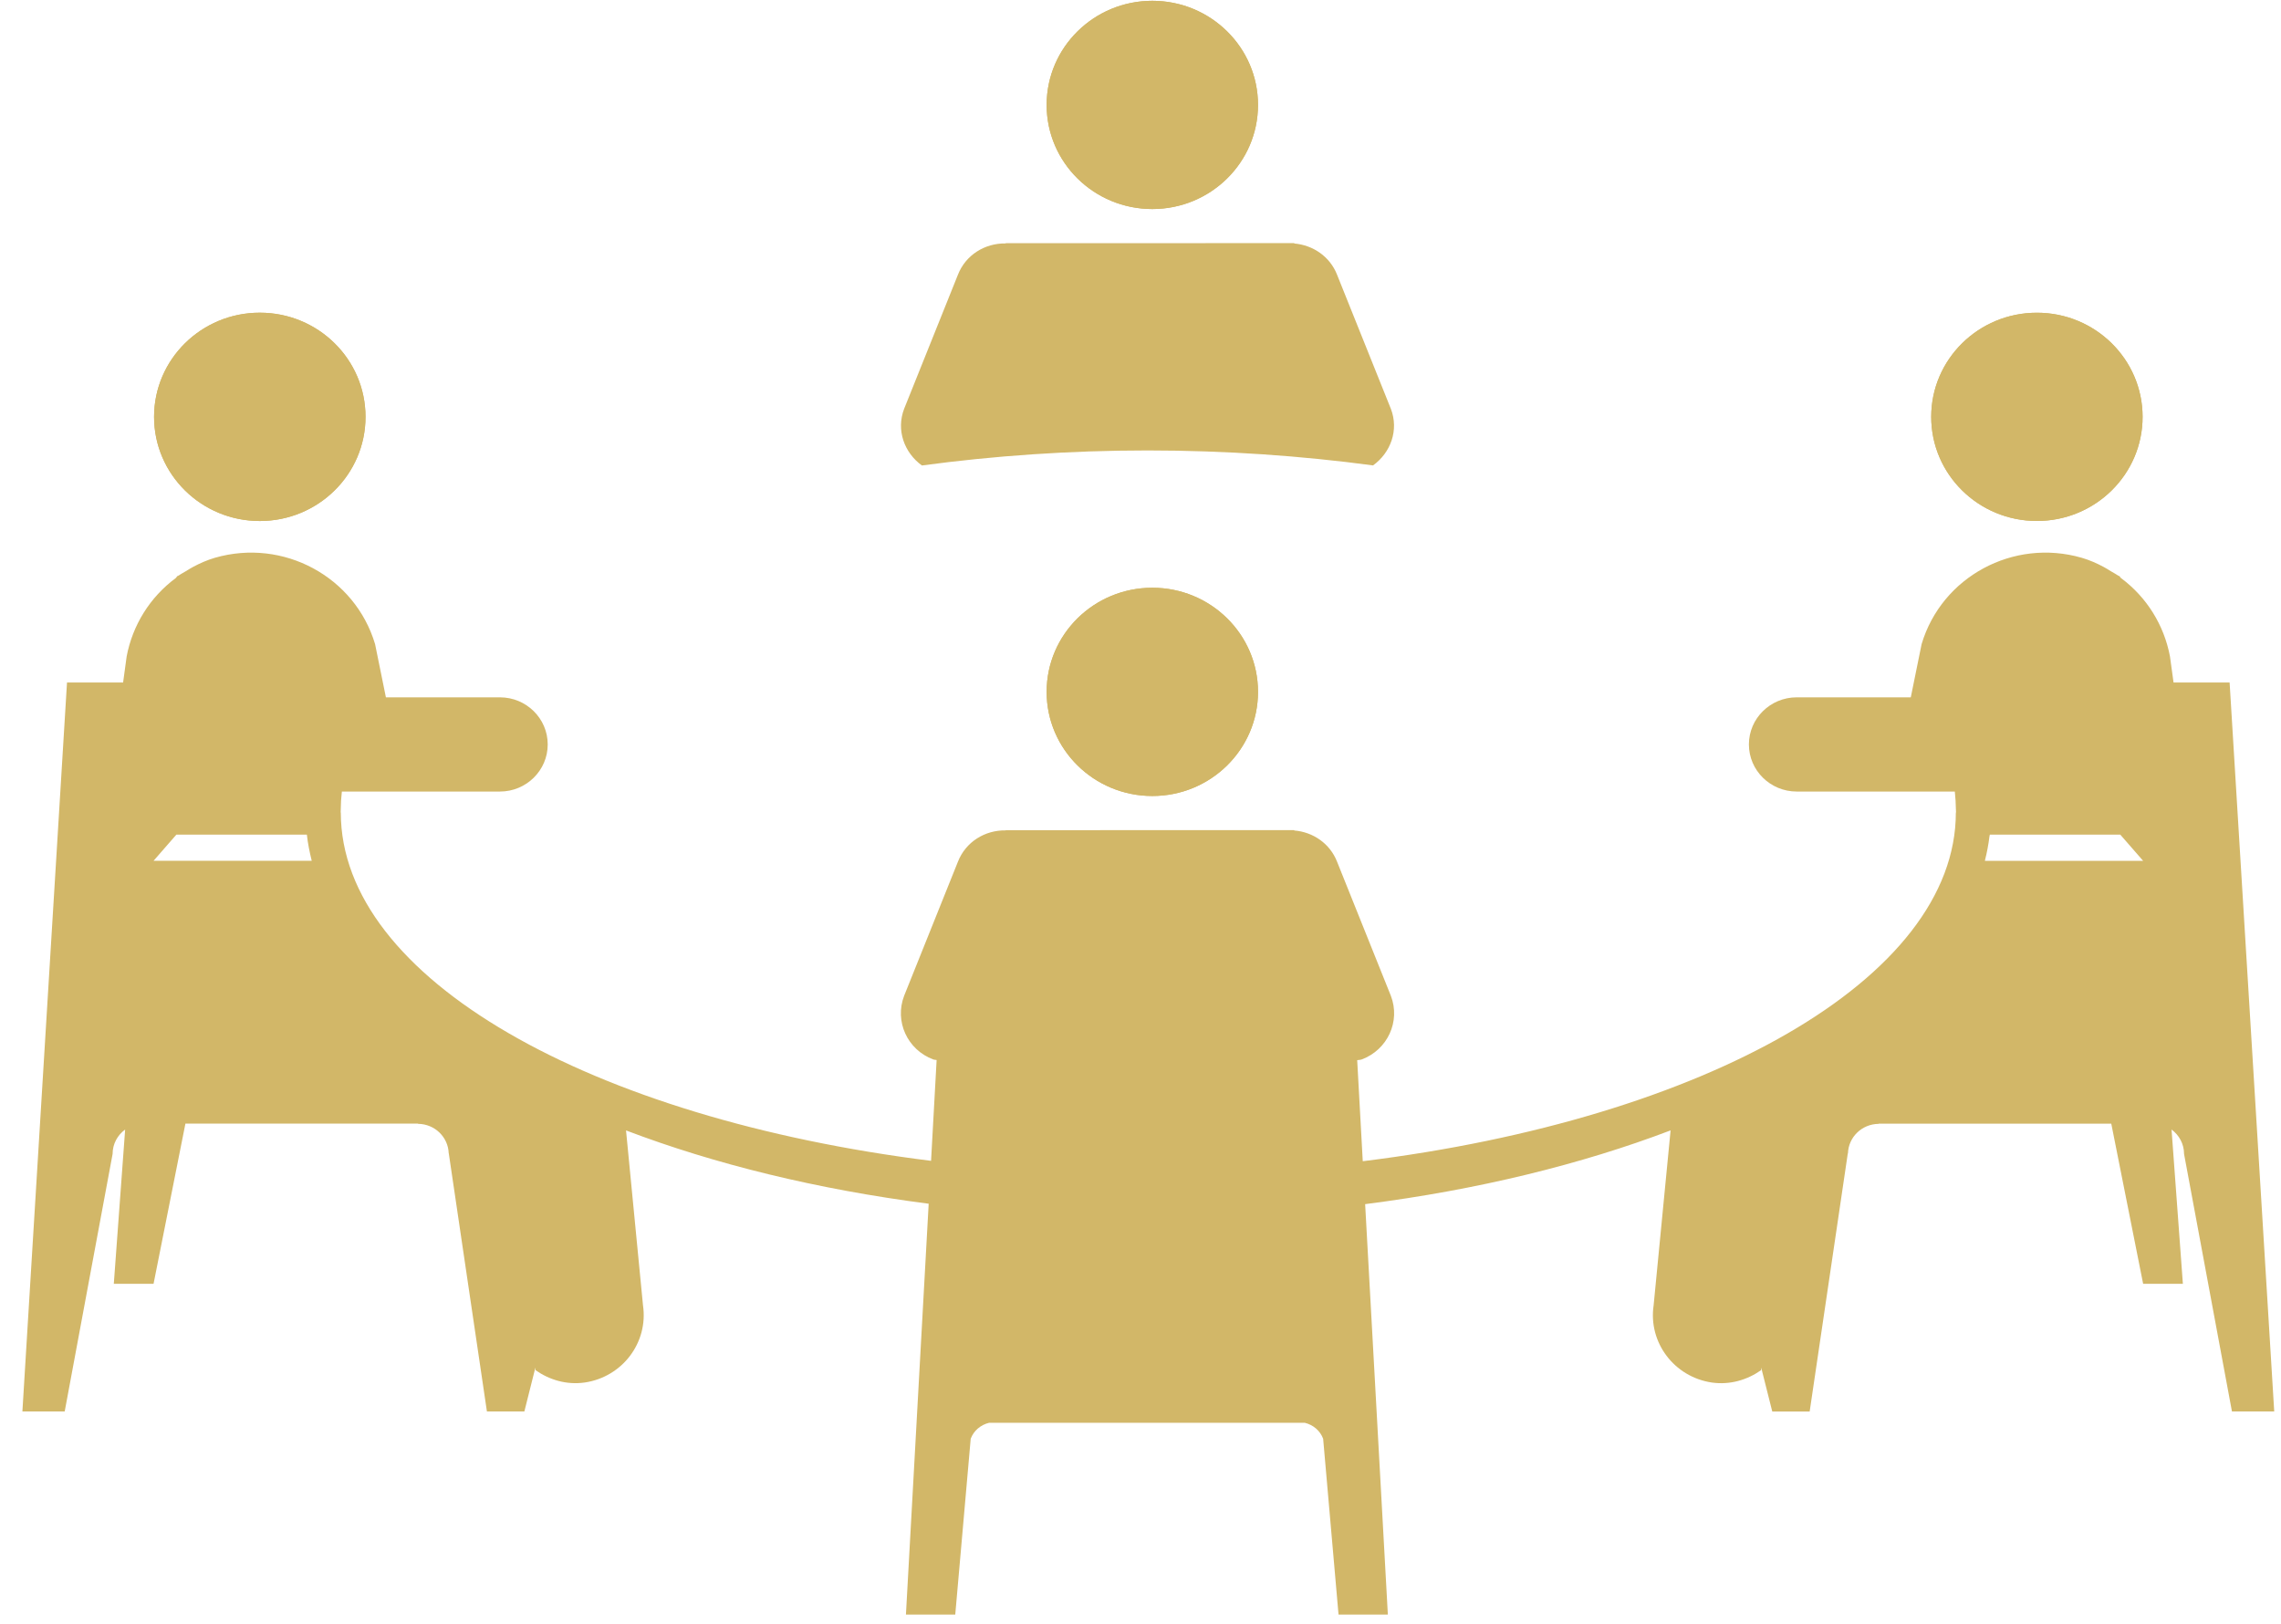 <?xml version="1.0" encoding="UTF-8"?>
<svg width="66px" height="47px" viewBox="0 0 66 47" version="1.1" xmlns="http://www.w3.org/2000/svg" xmlns:xlink="http://www.w3.org/1999/xlink">
    <!-- Generator: Sketch 49 (51002) - http://www.bohemiancoding.com/sketch -->
    <title>noun_6219_cc</title>
    <desc>Created with Sketch.</desc>
    <defs></defs>
    <g id="Page-1" stroke="none" stroke-width="1" fill="none" fill-rule="evenodd">
        <g id="USIP-Acedemy-Landing-Copy-6" transform="translate(-1146, -2249)" fill="#D2B768" fill-rule="nonzero">
            <g id="in-person-workshops" transform="translate(1117, 2214)">
                <g id="noun_6219_cc" transform="translate(29, 35)">
                    <path d="M33.206,13.034 C35.473,13.034 37.659,13.19 39.729,13.467 C40.24,13.098 40.481,12.444 40.244,11.829 L38.689,7.953 C38.483,7.422 37.989,7.092 37.45,7.046 L37.45,7.035 L37.404,7.035 C37.387,7.035 37.376,7.035 37.359,7.035 L29.103,7.037 L29.099,7.044 C28.504,7.033 27.941,7.373 27.716,7.953 L26.161,11.829 C25.925,12.444 26.163,13.099 26.675,13.469 C28.748,13.19 30.936,13.034 33.206,13.034 Z" id="Shape"></path>
                    <ellipse id="Oval" cx="33.342" cy="3.036" rx="3.058" ry="3.013"></ellipse>
                    <ellipse id="Oval" cx="33.342" cy="20.02" rx="3.058" ry="3.013"></ellipse>
                    <ellipse id="Oval" cx="7.517" cy="12.062" rx="3.059" ry="3.014"></ellipse>
                    <ellipse id="Oval" cx="58.937" cy="12.062" rx="3.058" ry="3.013"></ellipse>
                    <path d="M64.513,19.749 L62.891,19.749 L62.787,18.993 C62.617,18.092 62.118,17.28 61.365,16.723 L61.322,16.666 C61.319,16.666 61.313,16.667 61.308,16.667 C61.237,16.617 61.154,16.576 61.077,16.529 C61.008,16.487 60.94,16.442 60.867,16.404 C60.669,16.298 60.458,16.205 60.234,16.14 C58.256,15.568 56.181,16.689 55.601,18.639 L55.288,20.178 L51.987,20.178 C51.224,20.178 50.604,20.789 50.604,21.541 C50.604,22.293 51.224,22.904 51.987,22.904 L56.562,22.904 C56.581,23.084 56.592,23.269 56.592,23.385 C56.595,23.427 56.595,23.468 56.597,23.51 L56.592,23.51 C56.592,28.331 49.32,32.38 39.431,33.601 L39.27,30.677 C39.313,30.667 39.357,30.673 39.401,30.656 C40.15,30.376 40.529,29.553 40.244,28.814 L38.689,24.938 C38.483,24.406 37.989,24.075 37.45,24.031 L37.45,24.02 L37.404,24.02 C37.387,24.02 37.376,24.02 37.359,24.02 L29.103,24.022 L29.099,24.028 C28.504,24.017 27.941,24.358 27.716,24.938 L26.161,28.814 C25.877,29.553 26.254,30.377 27.003,30.656 C27.036,30.669 27.069,30.663 27.101,30.673 L26.94,33.59 C17.093,32.359 9.861,28.318 9.861,23.51 L9.857,23.51 C9.858,23.468 9.859,23.427 9.861,23.385 C9.86,23.269 9.871,23.084 9.892,22.904 L14.465,22.904 C15.228,22.904 15.848,22.294 15.848,21.541 C15.848,20.789 15.228,20.178 14.465,20.178 L11.166,20.178 L10.853,18.639 C10.272,16.689 8.198,15.568 6.218,16.14 C5.995,16.205 5.784,16.298 5.587,16.404 C5.513,16.442 5.446,16.487 5.376,16.529 C5.3,16.576 5.217,16.617 5.145,16.667 C5.141,16.667 5.135,16.666 5.133,16.666 L5.09,16.723 C4.336,17.28 3.836,18.092 3.665,18.993 L3.562,19.749 L1.939,19.749 L0.648,40.842 L1.872,40.842 L3.258,33.391 C3.258,33.1 3.401,32.845 3.621,32.684 L3.293,37.148 L4.443,37.148 L5.365,32.513 L12.092,32.513 L12.1,32.519 C12.581,32.526 12.968,32.902 12.983,33.373 L12.986,33.377 L14.089,40.843 L15.172,40.843 L15.491,39.573 L15.495,39.647 C15.898,39.929 16.394,40.079 16.92,40.004 C18.01,39.844 18.763,38.845 18.605,37.772 L18.114,32.71 C20.669,33.682 23.636,34.414 26.871,34.831 L26.213,46.719 L27.64,46.719 L28.087,41.632 C28.174,41.399 28.373,41.23 28.618,41.17 L37.754,41.17 C38,41.23 38.198,41.399 38.285,41.632 L38.73,46.719 L40.157,46.719 L39.5,34.843 C42.766,34.427 45.762,33.689 48.338,32.709 L47.847,37.773 C47.688,38.846 48.443,39.844 49.531,40.005 C50.058,40.079 50.553,39.93 50.956,39.648 L50.96,39.574 L51.28,40.844 L52.362,40.844 L53.465,33.378 L53.47,33.373 C53.485,32.903 53.872,32.527 54.353,32.52 L54.362,32.514 L61.089,32.514 L62.011,37.149 L63.161,37.149 L62.833,32.684 C63.052,32.845 63.195,33.1 63.195,33.391 L64.581,40.843 L65.804,40.843 L64.513,19.749 Z M4.443,24.908 L5.104,24.15 L8.879,24.15 C8.907,24.405 8.958,24.658 9.02,24.908 L4.443,24.908 Z M57.434,24.908 C57.434,24.902 57.436,24.895 57.436,24.889 C57.493,24.663 57.536,24.435 57.564,24.205 C57.566,24.187 57.573,24.168 57.575,24.15 L61.349,24.15 L62.011,24.909 L57.434,24.909 L57.434,24.908 Z" id="Shape"></path>
                    <ellipse id="Oval" cx="33.342" cy="3.036" rx="3.058" ry="3.013"></ellipse>
                    <ellipse id="Oval" cx="33.342" cy="20.02" rx="3.058" ry="3.013"></ellipse>
                    <ellipse id="Oval" cx="7.517" cy="12.062" rx="3.059" ry="3.014"></ellipse>
                    <ellipse id="Oval" cx="58.937" cy="12.062" rx="3.058" ry="3.013"></ellipse>
                </g>
            </g>
        </g>
    </g>
</svg>